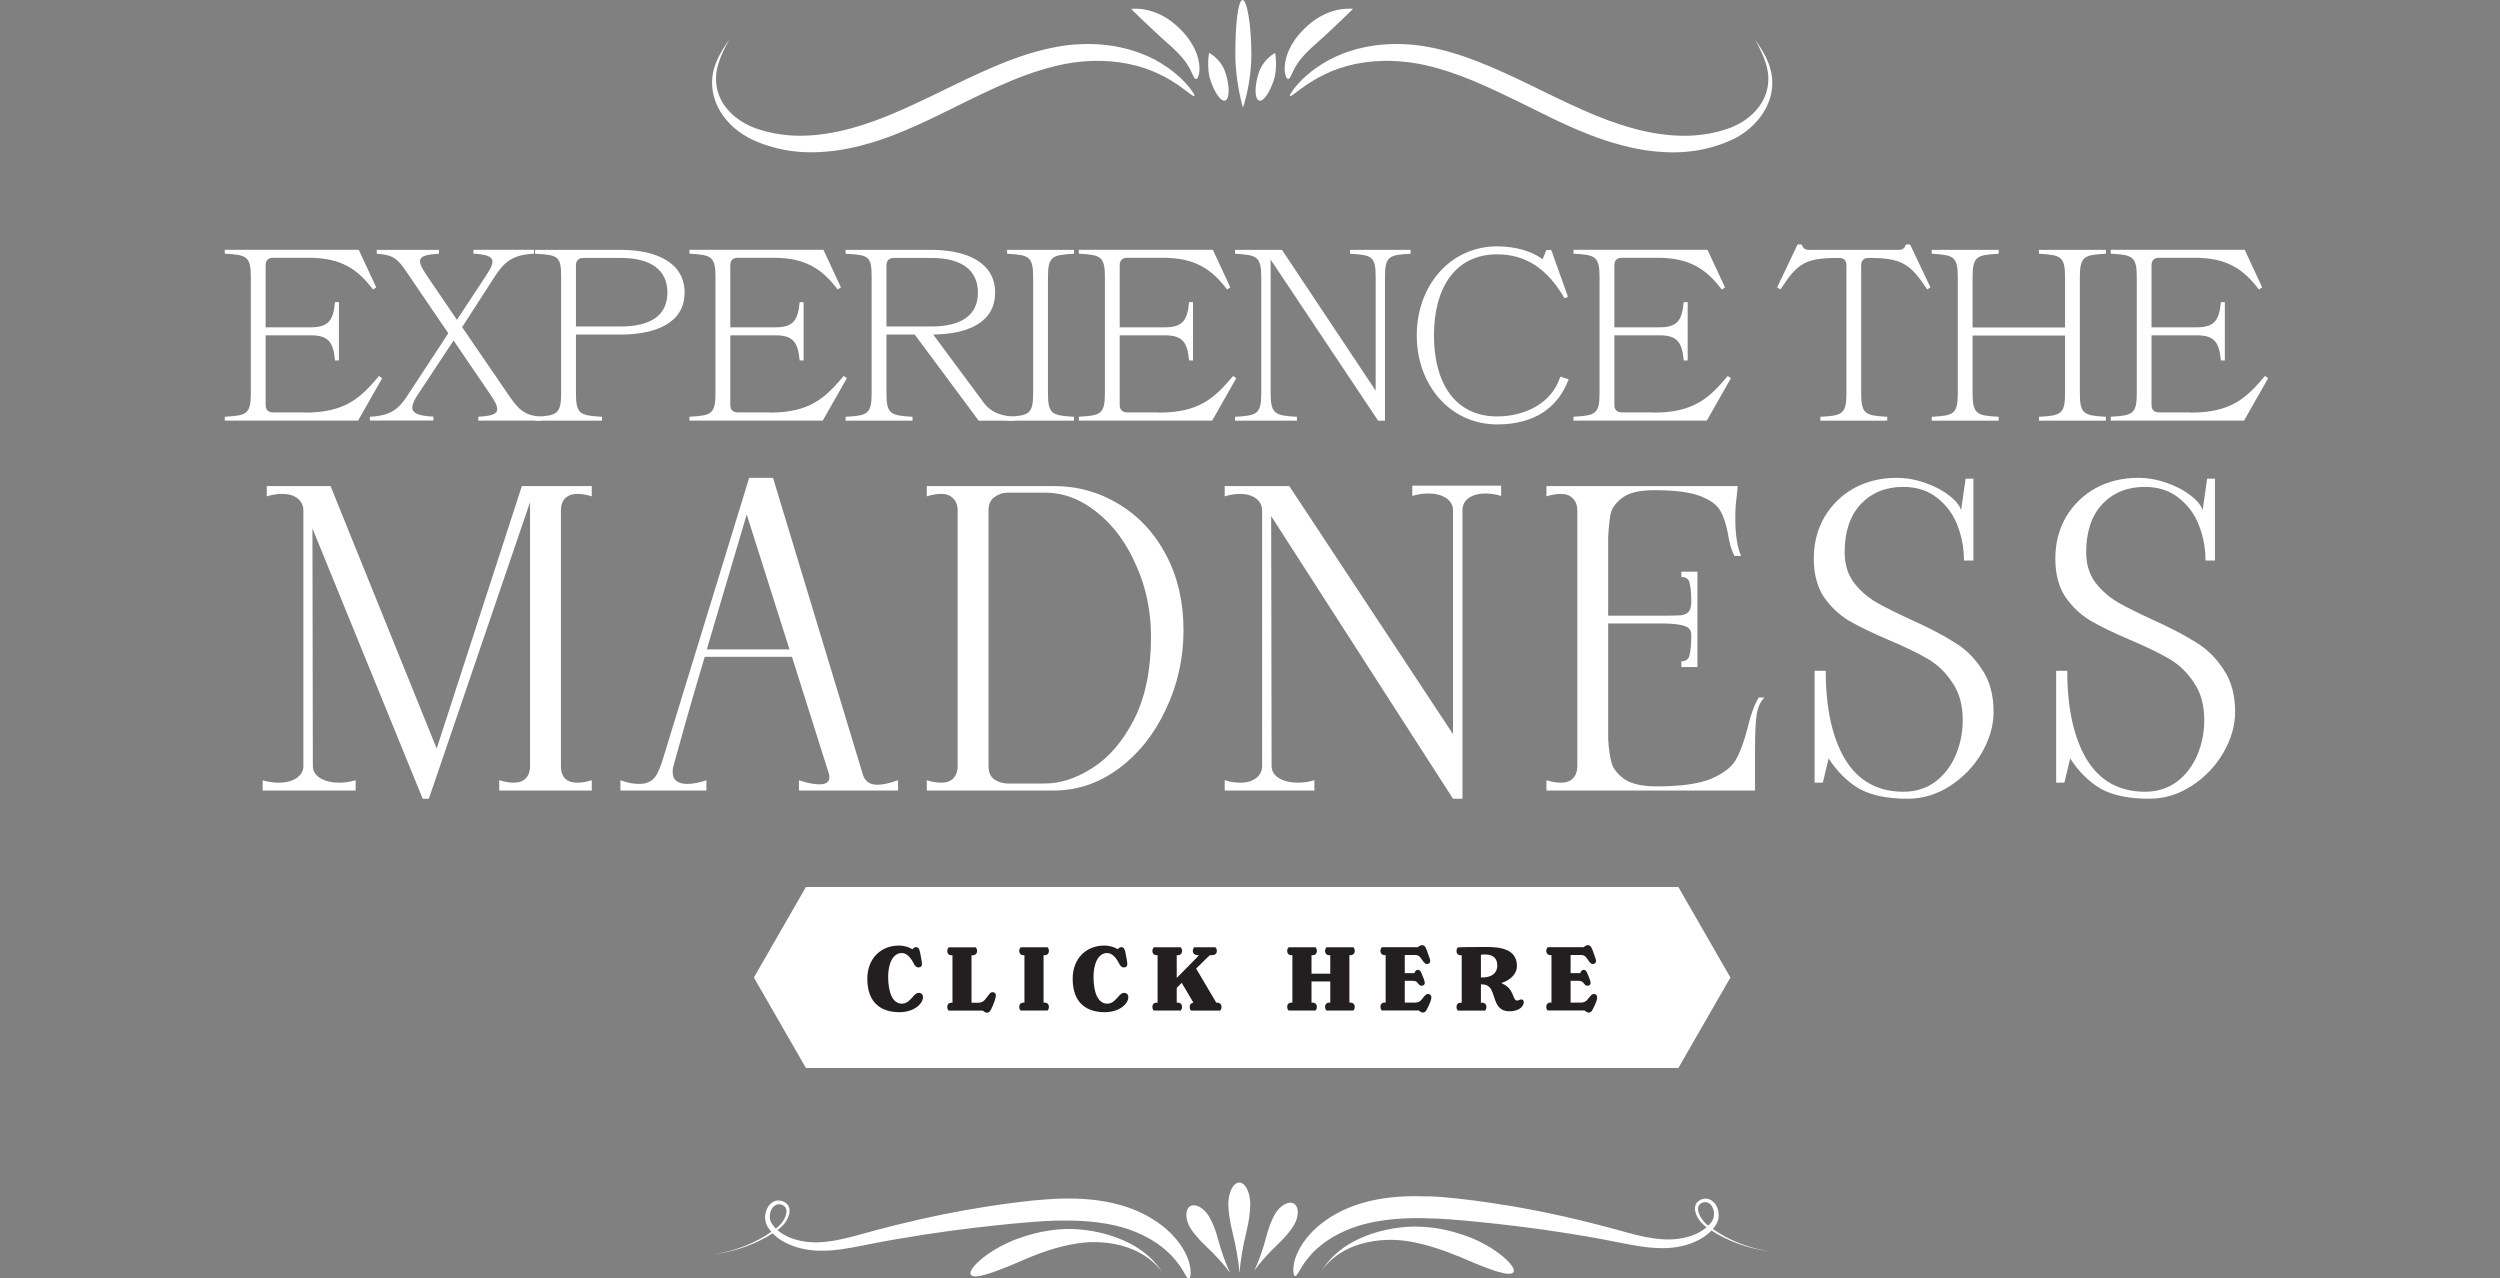 <svg xmlns="http://www.w3.org/2000/svg" width="790" height="404" viewBox="0 0 790 404" fill="none"><rect x="0" y="0" width="790" height="404" fill="#808080" stroke="none"/><g clip-path="url(#clip0_495_126)"><path d="M96.289 130.386C109.037 130.386 113.858 125.831 119.762 118.821L120.773 119.505L113.153 132.912H71.029V131.685C77.874 131.307 79.261 130.906 79.261 124.273V87.57C79.261 80.937 77.874 80.559 71.029 80.158V78.93H113.365L118.892 90.803L117.88 91.488C112.988 85.02 107.696 81.456 97.606 81.456H86.27C84.788 81.456 83.942 82.306 83.942 83.769V103.431H98.242C104.074 103.431 105.321 100.953 105.862 95.477H107.108V113.911H105.862C105.321 108.435 104.074 105.957 98.242 105.957H83.942V128.003C83.942 129.466 84.788 130.316 86.27 130.316H96.289V130.386Z" fill="white"></path><path d="M116.869 132.936V131.708C123.619 131.331 126.042 129.324 129.217 124.297L141.659 105.319L128.605 86.13C125.736 81.881 124.419 80.512 119.056 80.181V78.954H138.719V80.181C131.734 80.559 131.404 81.952 134.909 87.121L144.387 101.071L153.489 87.263C156.758 82.329 156.829 80.559 149.608 80.158V78.93H168.73V80.158C162.05 80.536 159.487 82.542 156.217 87.57L146.033 103.384L160.333 124.273C163.673 129.206 165.461 131.283 171.058 131.685V132.912H151.161V131.685C158.381 131.307 158.311 129.678 154.9 124.58L143.329 107.609L132.063 124.651C128.888 129.513 129.664 131.283 136.955 131.661V132.888H116.916L116.869 132.936Z" fill="white"></path><path d="M169.082 132.936V131.708C175.926 131.331 177.314 130.929 177.314 124.297V87.593C177.314 80.96 176.467 80.583 169.082 80.182V78.954H196.13C207.395 78.954 216.333 82.967 216.333 92.456C216.333 101.944 207.395 105.721 196.13 105.721H181.994V124.297C181.994 130.929 183.382 131.307 190.226 131.708V132.936H169.082ZM184.323 81.503C182.841 81.503 181.994 82.353 181.994 83.817V103.172H196.13C205.773 103.172 210.9 99.537 210.9 92.456C210.9 85.374 205.773 81.503 196.13 81.503H184.323Z" fill="white"></path><path d="M243.122 130.386C255.87 130.386 260.692 125.831 266.595 118.821L267.606 119.505L259.986 132.912H217.862V131.685C224.707 131.307 226.094 130.906 226.094 124.273V87.57C226.094 80.937 224.707 80.559 217.862 80.158V78.93H260.198L265.725 90.803L264.713 91.488C259.821 85.02 254.529 81.456 244.439 81.456H233.103C231.621 81.456 230.775 82.306 230.775 83.769V103.431H245.074C250.907 103.431 252.154 100.953 252.695 95.477H253.941V113.911H252.695C252.154 108.435 250.907 105.957 245.074 105.957H230.775V128.003C230.775 129.466 231.621 130.316 233.103 130.316H243.122V130.386Z" fill="white"></path><path d="M310.717 127.082C312.434 129.324 314.692 131.331 320.596 131.708V132.936H309.259L289.056 105.721H280.118V124.297C280.118 130.929 281.506 131.307 288.35 131.708V132.936H267.206V131.708C274.05 131.331 275.438 130.929 275.438 124.297V87.593C275.438 80.96 274.591 80.583 267.206 80.182V78.954H294.254C305.519 78.954 314.457 82.967 314.457 92.456C314.457 101.944 305.825 105.556 294.889 105.721L310.741 127.082H310.717ZM282.447 81.503C280.965 81.503 280.118 82.353 280.118 83.817V103.172H294.254C303.897 103.172 309.024 99.537 309.024 92.456C309.024 85.374 303.897 81.503 294.254 81.503H282.447Z" fill="white"></path><path d="M318.244 132.936V131.708C325.088 131.331 326.476 130.929 326.476 124.297V87.593C326.476 80.96 325.088 80.583 318.244 80.182V78.954H339.388V80.182C332.544 80.559 331.156 80.96 331.156 87.593V124.297C331.156 130.929 332.544 131.307 339.388 131.708V132.936H318.244Z" fill="white"></path><path d="M366.177 130.386C378.925 130.386 383.746 125.831 389.65 118.821L390.661 119.505L383.041 132.912H340.917V131.685C347.761 131.307 349.149 130.906 349.149 124.273V87.57C349.149 80.937 347.761 80.559 340.917 80.158V78.93H383.252L388.779 90.803L387.768 91.488C382.876 85.02 377.584 81.456 367.494 81.456H356.158C354.676 81.456 353.829 82.306 353.829 83.769V103.431H368.129C373.962 103.431 375.209 100.953 375.75 95.477H376.996V113.911H375.75C375.209 108.435 373.962 105.957 368.129 105.957H353.829V128.003C353.829 129.466 354.676 130.316 356.158 130.316H366.177V130.386Z" fill="white"></path><path d="M390.261 132.936V131.708C397.105 131.331 398.563 130.929 398.563 124.297V87.593C398.563 80.96 397.081 80.583 390.261 80.182V78.954H405.102L434.713 123.447V87.593C434.713 80.96 433.537 80.583 426.622 80.182V78.954H445.744V80.182C438.899 80.559 437.653 80.96 437.653 87.593V132.936H435.489L401.527 82.046V124.297C401.527 130.929 403.008 131.307 409.829 131.708V132.936H390.261Z" fill="white"></path><path d="M495.464 93.777L494.382 94.249C489.09 85.068 482.269 80.37 473.096 80.37C459.808 80.37 453.128 91.016 453.128 105.98C453.128 120.945 459.737 131.59 473.096 131.59C481.493 131.59 490.266 127.743 493.065 119.01L495.699 119.859C492.288 128.947 484.739 134.116 473.096 134.116C458.42 134.116 447.695 121.866 447.695 105.98C447.695 90.095 458.42 77.845 473.096 77.845C479.165 77.845 484.362 79.544 487.467 81.928L488.643 79.001H490.195L495.487 93.801L495.464 93.777Z" fill="white"></path><path d="M522.488 130.386C535.235 130.386 540.057 125.831 545.96 118.821L546.971 119.505L539.351 132.912H497.228V131.685C504.072 131.307 505.459 130.906 505.459 124.273V87.57C505.459 80.937 504.072 80.559 497.228 80.158V78.93H539.563L545.09 90.803L544.079 91.488C539.187 85.02 533.895 81.456 523.805 81.456H512.468C510.986 81.456 510.14 82.306 510.14 83.769V103.431H524.44C530.273 103.431 531.519 100.953 532.06 95.477H533.307V113.911H532.06C531.519 108.435 530.273 105.957 524.44 105.957H510.14V128.003C510.14 129.466 510.986 130.316 512.468 130.316H522.488V130.386Z" fill="white"></path><path d="M596.386 132.936H575.242V131.708C582.086 131.331 583.474 130.929 583.474 124.297V83.817C583.474 82.353 582.698 81.503 581.145 81.503C570.279 81.503 568.021 83.203 562.659 91.441L561.577 90.827L568.021 77.255H569.339C569.738 78.411 570.421 78.954 571.502 78.954H600.102C601.184 78.954 601.89 78.482 602.266 77.255H603.583L610.028 90.827L608.946 91.441C603.654 83.179 600.643 81.503 590.459 81.503C588.977 81.503 588.131 82.353 588.131 83.817V124.297C588.131 130.929 589.518 131.307 596.363 131.708V132.936H596.386Z" fill="white"></path><path d="M644.319 132.936V131.708C651.164 131.331 652.551 130.929 652.551 124.297V106.028H623.34V124.297C623.34 130.929 624.728 131.307 631.572 131.708V132.936H610.428V131.708C617.272 131.331 618.66 130.929 618.66 124.297V87.593C618.66 80.96 617.272 80.583 610.428 80.182V78.954H631.572V80.182C624.728 80.559 623.34 80.96 623.34 87.593V103.478H652.551V87.593C652.551 80.96 651.164 80.583 644.319 80.182V78.954H665.464V80.182C658.619 80.559 657.232 80.96 657.232 87.593V124.297C657.232 130.929 658.619 131.307 665.464 131.708V132.936H644.319Z" fill="white"></path><path d="M692.252 130.386C705 130.386 709.821 125.831 715.725 118.821L716.736 119.505L709.116 132.912H666.992V131.685C673.836 131.307 675.224 130.906 675.224 124.273V87.57C675.224 80.937 673.836 80.559 666.992 80.158V78.93H709.327L714.831 90.803L713.82 91.488C708.928 85.02 703.636 81.456 693.546 81.456H682.209C680.728 81.456 679.881 82.306 679.881 83.769V103.431H694.181C700.014 103.431 701.26 100.953 701.801 95.477H703.048V113.911H701.801C701.26 108.435 700.014 105.957 694.181 105.957H679.881V128.003C679.881 129.466 680.728 130.316 682.209 130.316H692.229L692.252 130.386Z" fill="white"></path><path d="M530.367 280.293H254.671L238.23 308.901L254.671 337.485H530.367L546.808 308.901L530.367 280.293Z" fill="white"></path><path d="M288.351 299.955C288.68 299.507 289.009 299.294 289.433 299.294C290.162 299.294 290.491 299.79 290.726 300.899C290.938 302.056 291.338 303.873 291.338 304.629C291.338 305.384 290.891 305.714 290.209 305.714C289.527 305.714 289.127 305.195 288.727 304.44C287.763 302.552 286.516 301.159 284.94 301.159C282.071 301.159 280.66 304.676 280.66 308.641C280.66 313.386 281.953 317.162 284.987 317.162C286.681 317.162 287.645 315.864 288.562 314.873C289.103 314.235 289.621 313.74 290.326 313.74C291.196 313.74 291.667 314.33 291.667 315.109C291.667 317.091 288.962 319.853 284.211 319.853C278.778 319.853 274.074 317.233 274.074 309.279C274.074 302.622 278.637 298.799 283.976 298.799C285.881 298.799 287.269 299.318 288.327 299.955H288.351Z" fill="#231F20"></path><path d="M312.434 314.377C312.834 313.81 313.14 313.527 313.657 313.527C314.222 313.527 314.692 313.834 314.692 314.566C314.692 315.486 313.963 317.327 313.234 318.862C312.834 319.617 312.528 320.018 311.893 320.018C311.329 320.018 310.929 319.617 310.553 319.357H299.781C299.593 319.168 299.334 318.814 299.334 318.201C299.334 317.375 299.875 316.855 300.628 316.855H300.98V301.867H300.628C299.875 301.867 299.334 301.348 299.334 300.498C299.334 299.931 299.616 299.554 299.781 299.365H308.342C308.483 299.554 308.765 299.908 308.765 300.498C308.765 301.348 308.154 301.867 307.401 301.867H307.001V316.855H309.236C310.812 316.855 311.47 315.628 312.411 314.401L312.434 314.377Z" fill="#231F20"></path><path d="M331.461 318.177C331.461 318.791 331.179 319.145 331.038 319.334H322.524C322.336 319.145 322.077 318.791 322.077 318.177C322.077 317.351 322.618 316.832 323.371 316.832H323.724V301.843H323.371C322.618 301.843 322.077 301.324 322.077 300.474C322.077 299.908 322.359 299.53 322.524 299.341H331.038C331.179 299.53 331.461 299.884 331.461 300.474C331.461 301.324 330.897 301.843 330.168 301.843H329.768V316.832H330.168C330.897 316.832 331.461 317.351 331.461 318.177Z" fill="#231F20"></path><path d="M353.241 299.955C353.571 299.507 353.9 299.294 354.323 299.294C355.052 299.294 355.382 299.79 355.617 300.899C355.828 302.056 356.228 303.873 356.228 304.629C356.228 305.384 355.781 305.714 355.099 305.714C354.417 305.714 354.017 305.195 353.618 304.44C352.653 302.552 351.407 301.159 349.831 301.159C346.962 301.159 345.55 304.676 345.55 308.641C345.55 313.386 346.844 317.162 349.878 317.162C351.571 317.162 352.536 315.864 353.453 314.873C353.994 314.235 354.511 313.74 355.217 313.74C356.087 313.74 356.558 314.33 356.558 315.109C356.558 317.091 353.853 319.853 349.102 319.853C343.669 319.853 338.965 317.233 338.965 309.279C338.965 302.622 343.528 298.799 348.867 298.799C350.772 298.799 352.159 299.318 353.218 299.955H353.241Z" fill="#231F20"></path><path d="M384.71 316.855C385.463 316.855 386.004 317.375 386.004 318.201C386.004 318.814 385.722 319.169 385.581 319.357H376.361C376.22 319.169 375.938 318.814 375.938 318.201C375.938 317.422 376.432 316.903 377.114 316.832L373.421 310.577L371.845 312.158V316.832H372.245C372.974 316.832 373.539 317.351 373.539 318.177C373.539 318.791 373.256 319.145 373.115 319.334H364.601C364.413 319.145 364.154 318.791 364.154 318.177C364.154 317.351 364.695 316.832 365.448 316.832H365.801V301.843H365.448C364.695 301.843 364.154 301.324 364.154 300.474C364.154 299.908 364.437 299.53 364.601 299.341H373.115C373.256 299.53 373.539 299.884 373.539 300.474C373.539 301.324 372.951 301.843 372.245 301.843H371.845V309.019L377.278 303.519C377.819 302.976 378.454 302.339 378.854 301.843H378.501C377.772 301.843 376.925 301.489 376.925 300.474C376.925 299.908 377.208 299.53 377.349 299.341H384.099C384.217 299.53 384.522 299.884 384.522 300.474C384.522 301.348 384.075 301.843 382.641 301.843H382.311C381.606 302.481 380.547 303.519 379.371 304.699L377.984 306.068L384.334 316.832H384.734H384.71V316.855Z" fill="#231F20"></path><path d="M428.104 318.177C428.104 318.791 427.822 319.145 427.68 319.334H419.143C419.025 319.145 418.72 318.791 418.72 318.177C418.72 317.351 419.26 316.832 420.013 316.832H420.366V310.152H414.439V316.832H414.839C415.568 316.832 416.132 317.351 416.132 318.177C416.132 318.791 415.85 319.145 415.709 319.334H407.195C407.007 319.145 406.748 318.791 406.748 318.177C406.748 317.351 407.289 316.832 408.042 316.832H408.394V301.843H408.042C407.289 301.843 406.748 301.324 406.748 300.474C406.748 299.908 407.03 299.53 407.195 299.341H415.709C415.85 299.53 416.132 299.884 416.132 300.474C416.132 301.324 415.568 301.843 414.839 301.843H414.439V307.674H420.366V301.843H420.013C419.26 301.843 418.72 301.324 418.72 300.474C418.72 299.908 419.025 299.53 419.143 299.341H427.68C427.822 299.53 428.104 299.884 428.104 300.474C428.104 301.324 427.539 301.843 426.763 301.843H426.41V316.832H426.763C427.516 316.832 428.104 317.351 428.104 318.177Z" fill="#231F20"></path><path d="M449.647 315.345C450.353 314.424 450.729 314.094 451.294 314.094C451.811 314.094 452.305 314.448 452.305 315.18C452.305 316.1 451.67 317.422 450.918 318.909C450.565 319.641 450.212 319.971 449.647 319.971C449.106 319.971 448.707 319.617 448.307 319.31H436.665C436.476 319.121 436.218 318.767 436.218 318.154C436.218 317.327 436.759 316.808 437.511 316.808H437.864V301.82H437.511C436.759 301.82 436.218 301.301 436.218 300.451C436.218 299.884 436.5 299.507 436.665 299.318H448.001C448.401 299.082 448.754 298.657 449.365 298.657C450.377 298.657 450.659 299.79 451.012 300.687L451.529 302.15C451.764 302.788 451.952 303.236 451.952 303.708C451.952 304.227 451.553 304.629 450.918 304.629C450.282 304.629 449.977 304.133 449.365 303.283C448.824 302.457 448.33 301.773 447.178 301.773H443.909V307.508H446.943C447.154 307.178 447.272 306.47 448.095 306.47C448.495 306.47 448.824 306.706 449.177 307.508C449.577 308.476 450.235 309.94 450.235 310.577C450.235 311.12 449.836 311.497 449.295 311.497C448.848 311.497 448.566 311.356 448.166 310.86C447.742 310.317 447.507 309.94 446.449 309.94H443.909V316.832H446.99C448.542 316.832 449.106 316.1 449.647 315.321V315.345Z" fill="#231F20"></path><path d="M479.423 316.171C479.964 316.171 480.176 315.817 480.764 315.817C481.211 315.817 481.517 316.171 481.517 316.69C481.517 317.941 480.082 319.57 477.001 319.57C471.544 319.57 472.814 313.338 470.274 311.615C469.733 311.214 469.004 311.049 467.969 311.049V316.855H468.416C469.145 316.855 469.71 317.375 469.71 318.201C469.71 318.814 469.428 319.169 469.286 319.357H460.678C460.537 319.169 460.255 318.814 460.255 318.201C460.255 317.375 460.796 316.855 461.548 316.855H461.901V301.867H461.548C460.796 301.867 460.255 301.348 460.255 300.498C460.255 299.884 460.537 299.554 460.678 299.365C461.595 299.294 464.771 299.247 469.639 299.247C473.496 299.247 479.353 299.601 479.353 305.266C479.353 307.886 477.024 309.822 474.578 310.577V310.766C478.6 312.347 477.871 316.171 479.4 316.171H479.423ZM473.144 305.054C473.144 302.906 471.874 301.23 467.969 301.678V308.854C471.097 309.043 473.144 307.674 473.144 305.054Z" fill="#231F20"></path><path d="M502.073 315.345C502.779 314.424 503.155 314.094 503.72 314.094C504.237 314.094 504.708 314.448 504.708 315.18C504.708 316.1 504.072 317.422 503.32 318.909C502.967 319.641 502.614 319.971 502.05 319.971C501.509 319.971 501.109 319.617 500.709 319.31H489.067C488.879 319.121 488.62 318.767 488.62 318.154C488.62 317.327 489.161 316.808 489.914 316.808H490.266V301.82H489.914C489.161 301.82 488.62 301.301 488.62 300.451C488.62 299.884 488.902 299.507 489.067 299.318H500.403C500.803 299.082 501.156 298.657 501.768 298.657C502.755 298.657 503.061 299.79 503.414 300.687L503.931 302.15C504.167 302.788 504.355 303.236 504.355 303.708C504.355 304.227 503.955 304.629 503.32 304.629C502.685 304.629 502.379 304.133 501.768 303.283C501.227 302.457 500.733 301.773 499.58 301.773H496.311V307.508H499.345C499.557 307.178 499.674 306.47 500.498 306.47C500.897 306.47 501.227 306.706 501.579 307.508C501.979 308.476 502.638 309.94 502.638 310.577C502.638 311.12 502.238 311.497 501.697 311.497C501.25 311.497 500.968 311.356 500.568 310.86C500.145 310.317 499.91 309.94 498.851 309.94H496.311V316.832H499.392C500.944 316.832 501.509 316.1 502.05 315.321L502.073 315.345Z" fill="#231F20"></path><path d="M490.054 37.152C478.647 31.605 468.016 26.011 458.044 22.73C453.058 21.078 448.283 19.945 443.767 19.52C439.252 19.072 435.018 19.166 431.184 19.709C427.351 20.252 423.94 21.243 421.024 22.4C418.131 23.651 415.662 24.949 413.733 26.247C412.745 26.814 411.922 27.522 411.169 28.017C410.417 28.513 409.805 29.032 409.311 29.41C408.3 30.166 407.712 30.496 407.594 30.331C407.477 30.166 407.853 29.481 408.676 28.348C409.1 27.782 409.617 27.073 410.299 26.389C410.981 25.681 411.757 24.784 412.722 24.005C414.603 22.282 417.073 20.535 420.06 18.883C423.07 17.302 426.645 15.909 430.691 15.036C434.712 14.139 439.205 13.737 444.003 13.973C448.801 14.186 453.904 15.177 459.126 16.735C469.592 19.803 480.505 25.398 491.795 30.874C497.463 33.588 502.966 36.114 508.352 38.096C513.738 40.032 519.03 41.542 524.087 42.274C529.144 43.029 534.012 43.124 538.504 42.463C539.633 42.298 540.739 42.133 541.797 41.849C542.338 41.731 542.856 41.59 543.396 41.472C543.914 41.306 544.431 41.141 544.949 40.999C547.019 40.409 548.83 39.56 550.57 38.498C553.98 36.397 556.662 33.352 557.932 29.906C558.567 28.183 558.802 26.389 558.802 24.737C558.778 23.061 558.449 21.55 558.073 20.228C557.273 17.585 556.262 15.696 555.627 14.422C554.968 13.147 554.615 12.486 554.615 12.486C554.615 12.486 555.015 13.1 555.791 14.257C556.544 15.437 557.72 17.16 558.778 19.803C559.296 21.125 559.79 22.73 559.978 24.619C560.142 26.483 560.025 28.631 559.413 30.732C558.214 34.981 555.344 38.757 551.77 41.472C549.982 42.841 547.912 44.021 545.772 44.823C545.231 45.036 544.69 45.272 544.149 45.484C543.608 45.673 543.044 45.838 542.479 46.027C541.35 46.428 540.198 46.712 538.998 46.995C534.247 48.128 529.073 48.388 523.711 47.915C518.325 47.467 512.75 46.145 507.106 44.304C501.461 42.439 495.769 39.937 490.054 37.176V37.152Z" fill="white"></path><path d="M390.378 17.018C390.331 7.695 391.248 0.071 392.636 2.52295e-06C394.024 -0.071 395.388 7.53 395.435 16.971C395.435 21.692 394.8 25.964 394.118 29.032C393.459 32.101 392.777 33.989 392.777 33.989C392.777 33.989 390.402 26.318 390.354 17.018H390.378Z" fill="white"></path><path d="M402.467 25.515C401.08 29.528 399.08 32.361 397.763 31.747C396.446 31.133 396.376 27.026 397.857 22.754C398.61 20.63 399.88 19.095 400.985 18.128C402.067 17.16 402.961 16.759 402.961 16.759C402.961 16.759 403.173 17.962 403.22 19.662C403.267 21.361 403.149 23.509 402.467 25.515Z" fill="white"></path><path d="M416.32 13.407C413.192 16.074 410.864 18.576 409.547 20.795C408.206 22.919 407.83 24.878 407.077 24.973C406.748 24.996 406.348 24.501 406.113 23.415C405.878 22.329 405.854 20.606 406.324 18.694C406.771 16.782 407.712 14.729 408.959 12.888C410.205 10.999 411.805 9.347 413.474 7.86C416.885 4.862 420.554 3.493 423.188 3.021C424.529 2.785 425.611 2.738 426.363 2.738C427.116 2.738 427.539 2.809 427.539 2.809C427.539 2.809 426.175 4.154 424.129 6.137C422.059 8.12 419.331 10.74 416.297 13.407H416.32Z" fill="white"></path><path d="M293.265 30.874C304.555 25.398 315.468 19.827 325.934 16.735C331.156 15.201 336.259 14.186 341.057 13.973C345.855 13.737 350.348 14.139 354.369 15.036C358.415 15.932 361.966 17.302 365 18.883C367.987 20.559 370.48 22.282 372.338 24.005C373.303 24.784 374.055 25.681 374.761 26.389C375.443 27.097 375.984 27.782 376.384 28.348C377.207 29.481 377.583 30.166 377.466 30.331C377.348 30.496 376.76 30.189 375.749 29.41C375.255 29.032 374.643 28.513 373.891 28.018C373.138 27.522 372.338 26.814 371.327 26.247C369.398 24.949 366.929 23.627 364.036 22.4C361.096 21.22 357.686 20.252 353.876 19.709C350.042 19.166 345.808 19.048 341.293 19.52C336.777 19.945 332.002 21.102 327.016 22.73C317.044 25.988 306.413 31.605 295.006 37.152C289.291 39.89 283.599 42.392 277.954 44.281C272.31 46.122 266.735 47.443 261.349 47.892C255.963 48.388 250.789 48.104 246.062 46.971C244.886 46.688 243.71 46.405 242.581 46.004C242.016 45.815 241.452 45.626 240.911 45.461C240.37 45.248 239.829 45.012 239.288 44.8C237.148 43.974 235.101 42.793 233.29 41.448C229.692 38.734 226.823 34.981 225.647 30.708C225.035 28.608 224.917 26.46 225.082 24.595C225.27 22.707 225.741 21.102 226.282 19.78C227.364 17.113 228.516 15.413 229.269 14.233C230.045 13.076 230.445 12.463 230.445 12.463C230.445 12.463 230.092 13.124 229.433 14.398C228.798 15.673 227.787 17.561 226.987 20.205C226.587 21.527 226.282 23.061 226.258 24.713C226.258 26.389 226.493 28.183 227.128 29.882C228.375 33.352 231.08 36.373 234.49 38.474C236.207 39.536 238.041 40.386 240.111 40.976C240.629 41.141 241.146 41.283 241.663 41.448C242.181 41.566 242.722 41.684 243.263 41.826C244.321 42.109 245.427 42.274 246.556 42.439C251.048 43.124 255.916 43.029 260.973 42.251C266.053 41.519 271.322 40.008 276.708 38.073C282.094 36.09 287.597 33.588 293.265 30.85V30.874Z" fill="white"></path><path d="M387.156 22.73C388.638 27.003 388.567 31.11 387.25 31.723C385.933 32.361 383.934 29.505 382.546 25.492C381.84 23.486 381.746 21.314 381.793 19.638C381.84 17.939 382.052 16.735 382.052 16.735C382.052 16.735 382.946 17.136 384.028 18.104C385.11 19.048 386.403 20.582 387.156 22.73Z" fill="white"></path><path d="M371.516 7.86C373.186 9.347 374.785 10.999 376.032 12.888C377.278 14.729 378.219 16.782 378.666 18.694C379.136 20.606 379.113 22.329 378.878 23.415C378.642 24.524 378.243 25.02 377.913 24.973C377.184 24.878 376.784 22.919 375.444 20.795C374.127 18.576 371.798 16.074 368.67 13.407C365.636 10.74 362.908 8.096 360.838 6.137C358.768 4.178 357.428 2.809 357.428 2.809C357.428 2.809 357.851 2.762 358.604 2.738C359.356 2.738 360.438 2.785 361.779 3.021C364.437 3.493 368.082 4.839 371.492 7.86H371.516Z" fill="white"></path><path d="M333.767 385.707C329.298 385.825 322.619 386.368 314.011 387.289C305.403 388.209 294.913 389.555 282.824 391.655C279.155 392.293 275.486 393.001 271.722 393.756C267.959 394.488 264.079 395.196 260.104 395.219C256.152 395.29 252.084 394.606 248.509 392.835C246.721 391.962 245.051 390.782 243.734 389.271C243.099 388.469 242.488 387.737 242.088 386.651C241.735 385.613 241.688 384.527 241.876 383.512C242.064 382.497 242.488 381.529 243.193 380.703C243.875 379.901 244.957 379.311 246.063 379.358C247.144 379.405 248.156 379.806 248.885 380.68C249.614 381.577 249.591 382.757 249.379 383.677C248.885 385.542 247.756 387.005 246.392 388.162C245.004 389.224 243.617 390.097 242.182 390.924C236.467 394.157 230.54 395.739 225.342 396.352C230.493 395.644 236.372 393.898 241.97 390.428C243.358 389.555 244.745 388.587 246.016 387.525C247.215 386.415 248.203 384.905 248.485 383.3C248.626 382.497 248.438 381.718 247.921 381.223C247.427 380.727 246.533 380.467 245.827 380.562C244.346 380.75 243.358 382.474 243.264 384.102C243.217 384.928 243.358 385.754 243.734 386.415C244.134 387.1 244.722 387.832 245.357 388.422C246.627 389.625 248.226 390.546 249.92 391.207C253.354 392.529 257.117 392.812 260.856 392.411C264.596 392.033 268.336 391.065 272.075 390.027C275.838 388.988 279.625 387.973 283.365 387.053C293.76 384.456 303.051 382.662 311 381.411C318.95 380.16 325.512 379.358 330.639 379.004C333.65 378.768 336.801 378.673 340.07 378.768C346.538 378.957 352.771 380.042 358.204 382.19C363.614 384.362 368.012 387.454 370.975 390.782C374.009 394.087 375.538 397.556 376.032 400.011C376.502 402.513 376.126 403.906 375.703 404C375.185 404.118 374.644 402.961 373.562 401.144C372.48 399.327 370.646 396.919 367.8 394.559C364.954 392.198 361.05 389.956 356.37 388.374C351.713 386.817 346.162 385.967 340.259 385.754C338.048 385.684 335.86 385.684 333.72 385.731L333.767 385.707Z" fill="white"></path><path d="M395.035 381.553C394.988 382.969 394.753 385.707 393.812 389.484C392.683 394.063 391.907 399.09 391.671 402.3C391.483 399.114 390.613 393.945 389.437 389.248C388.614 385.99 388.332 383.488 388.214 381.978C388.167 381.529 388.144 381.057 388.144 380.585C388.144 376.785 389.696 373.693 391.601 373.693C393.506 373.693 395.082 376.738 395.082 380.538C395.082 380.892 395.082 381.246 395.035 381.576V381.553Z" fill="white"></path><path d="M382.523 385.235C383.088 386.297 384.099 388.469 384.946 391.726C385.98 395.692 387.533 399.822 388.756 402.301C387.18 400.058 384.169 396.659 381.088 393.803C378.948 391.82 377.607 390.121 376.831 389.059C376.596 388.752 376.361 388.422 376.149 388.068C374.479 385.259 374.456 382.19 376.079 381.175C377.725 380.184 380.406 381.624 382.076 384.433C382.241 384.692 382.358 384.952 382.5 385.235H382.523Z" fill="white"></path><path d="M321.865 391.348C323.488 390.758 325.911 389.932 329.133 389.271C332.355 388.658 336.354 388.091 341.034 388.492C346.655 388.964 352.347 390.475 357.098 392.954C361.872 395.385 365.447 398.949 367.329 402.183C365.283 399.067 361.331 395.904 356.369 394.228C351.453 392.505 345.738 392.104 340.587 392.883C333.461 394.016 328.333 396.14 325.205 397.367C324.264 397.769 323.324 398.17 322.359 398.595C314.621 401.923 307.824 404.496 306.766 402.82C305.754 401.262 310.999 395.951 319.513 392.245C320.29 391.891 321.089 391.608 321.865 391.325V391.348Z" fill="white"></path><path d="M451.505 378.012C456.28 378.201 463.148 378.909 471.826 380.208C480.529 381.506 491.089 383.488 503.107 386.533C506.753 387.454 510.446 388.445 514.091 389.46C517.737 390.451 521.359 391.325 525.004 391.584C528.65 391.868 532.295 391.466 535.588 390.074C537.211 389.389 538.716 388.422 539.916 387.218C540.48 386.604 541.092 385.896 541.327 385.259C541.609 384.574 541.68 383.772 541.585 382.969C541.397 381.435 540.362 379.853 538.928 379.877C538.246 379.877 537.446 380.16 537.023 380.656C536.576 381.128 536.505 381.931 536.646 382.686C536.976 384.22 537.963 385.684 539.139 386.746C540.386 387.784 541.774 388.752 543.138 389.602C548.641 393.001 554.498 394.771 559.649 395.479C554.498 394.865 548.571 393.308 542.808 390.05C541.374 389.224 539.963 388.327 538.575 387.265C537.234 386.108 536.105 384.621 535.682 382.733C535.47 381.813 535.611 380.632 536.388 379.83C537.164 379.051 538.175 378.697 539.257 378.768C540.362 378.862 541.327 379.547 541.962 380.373C542.597 381.222 542.95 382.214 543.067 383.252C543.185 384.291 543.067 385.4 542.597 386.392C542.103 387.359 541.515 388.138 540.786 388.894C539.375 390.381 537.634 391.49 535.8 392.316C532.107 394.016 527.944 394.559 523.899 394.393C519.853 394.252 515.902 393.473 512.068 392.717C508.235 391.939 504.448 391.23 500.685 390.593C490.242 388.823 480.999 387.619 473.12 386.746C465.241 385.896 458.749 385.282 453.904 385.07C451.035 384.952 448.072 384.881 445.085 384.975C439.181 385.164 433.607 385.967 428.903 387.477C424.199 389.012 420.201 391.23 417.331 393.591C414.415 395.928 412.58 398.382 411.428 400.223C410.323 402.064 409.758 403.292 409.241 403.221C409.005 403.221 408.841 402.867 408.747 402.23C408.629 401.569 408.676 400.648 408.864 399.421C409.288 397.013 410.793 393.591 413.709 390.263C416.626 386.935 420.953 383.795 426.316 381.6C431.725 379.381 437.935 378.272 444.402 378.036C446.825 377.942 449.153 377.989 451.458 378.083L451.505 378.012Z" fill="white"></path><path d="M408.371 387.926C407.713 388.941 406.278 390.853 403.832 393.142C400.845 395.928 397.952 399.256 396.353 401.522C397.576 399.067 399.128 394.795 400.163 390.735C400.892 387.902 401.739 385.92 402.327 384.739C402.491 384.385 402.679 384.031 402.867 383.677C404.537 380.868 407.219 379.381 408.865 380.349C410.511 381.317 410.511 384.385 408.865 387.194C408.7 387.454 408.536 387.714 408.371 387.95V387.926Z" fill="white"></path><path d="M460.678 396.942C459.22 396.352 457.103 395.479 454.304 394.559C451.529 393.662 448.025 392.623 443.909 392.08C438.899 391.419 433.348 391.868 428.55 393.567C423.729 395.219 419.848 398.311 417.778 401.427C419.636 398.241 423.211 394.629 428.08 392.151C432.901 389.625 438.781 388.091 444.544 387.69C452.611 387.194 458.655 389.012 462.16 390.168C463.218 390.499 464.277 390.9 465.358 391.348C469.616 393.142 473.073 395.455 475.354 397.438C477.636 399.444 478.741 401.12 478.271 401.97C477.283 403.693 470.533 401.144 462.818 397.816C462.089 397.509 461.384 397.202 460.702 396.895L460.678 396.942Z" fill="white"></path><path d="M187 156.85C185.353 156.33 183.837 156.07 182.45 156.07C180.803 156.07 179.503 156.547 178.55 157.5C177.683 158.367 177.25 159.667 177.25 161.4V242C177.25 243.733 177.683 245.077 178.55 246.03C179.503 246.897 180.803 247.33 182.45 247.33C183.837 247.33 185.353 247.07 187 246.55V249.8H157.75V246.55C159.483 247.07 161 247.33 162.3 247.33C163.947 247.33 165.203 246.897 166.07 246.03C167.023 245.077 167.5 243.733 167.5 242V158.67L135.52 252.4H133.57L98.73 166.99L98.86 242C98.86 243.647 99.64 244.947 101.2 245.9C102.847 246.853 104.84 247.33 107.18 247.33C108.913 247.33 110.647 247.07 112.38 246.55V249.8H83V246.55C84.647 247.07 86.337 247.33 88.07 247.33C90.323 247.33 92.187 246.853 93.66 245.9C95.133 244.947 95.87 243.647 95.87 242V161.4C95.87 159.753 95.263 158.453 94.05 157.5C92.837 156.547 91.19 156.07 89.11 156.07C87.637 156.07 86.033 156.33 84.3 156.85V153.6H104.45L137.99 236.54L164.9 153.6H187V156.85Z" fill="white"></path><path d="M272.619 244.6C273.226 246.853 274.786 247.98 277.299 247.98C278.946 247.98 281.113 247.503 283.799 246.55V249.8H252.469V246.55C254.983 247.417 257.149 247.85 258.969 247.85C261.049 247.85 262.089 247.113 262.089 245.64C262.089 245.207 262.046 244.86 261.959 244.6L250.259 207.55H222.699C219.579 217.95 216.589 228.35 213.729 238.75L212.819 242C212.646 242.52 212.559 243.17 212.559 243.95C212.559 246.463 214.119 247.72 217.239 247.72C218.973 247.72 220.966 247.33 223.219 246.55V249.8H196.049V246.55C198.129 247.33 200.123 247.72 202.029 247.72C204.629 247.72 206.493 246.68 207.619 244.6C208.226 243.387 208.746 242.13 209.179 240.83L236.739 151H244.279L272.619 244.6ZM223.349 205.21H249.479L235.959 162.57L223.349 205.21Z" fill="white"></path><path d="M292.869 246.55C294.515 247.07 296.032 247.33 297.419 247.33C299.065 247.33 300.322 246.897 301.189 246.03C302.142 245.077 302.619 243.733 302.619 242V161.4C302.619 159.667 302.142 158.367 301.189 157.5C300.322 156.547 299.065 156.07 297.419 156.07C296.032 156.07 294.515 156.33 292.869 156.85V153.6H333.039C340.492 153.6 347.339 155.507 353.579 159.32C359.905 163.133 364.889 168.507 368.529 175.44C372.169 182.373 373.989 190.26 373.989 199.1C373.989 208.027 372.125 216.39 368.399 224.19C364.759 231.99 359.775 238.23 353.449 242.91C347.209 247.503 340.405 249.8 333.039 249.8H292.869V246.55ZM330.179 247.59C335.119 247.59 340.145 245.943 345.259 242.65C350.459 239.357 354.835 234.243 358.389 227.31C361.942 220.29 363.719 211.58 363.719 201.18C363.719 193.12 362.159 185.623 359.039 178.69C356.005 171.67 351.889 166.08 346.689 161.92C341.575 157.76 336.072 155.68 330.179 155.68H318.479C316.919 155.68 315.489 156.157 314.189 157.11C312.975 157.977 312.369 159.407 312.369 161.4V242C312.369 243.993 312.975 245.423 314.189 246.29C315.489 247.157 316.919 247.59 318.479 247.59H330.179Z" fill="white"></path><path d="M474.362 153.47V156.72C472.629 156.2 470.982 155.94 469.422 155.94C467.255 155.94 465.479 156.417 464.092 157.37C462.792 158.323 462.142 159.623 462.142 161.27V252.4H459.152L401.692 163.09L401.822 242C401.822 243.647 402.602 244.947 404.162 245.9C405.809 246.853 407.802 247.33 410.142 247.33C411.962 247.33 413.695 247.07 415.342 246.55V249.8H387.002V246.55C388.649 247.07 390.295 247.33 391.942 247.33C394.022 247.33 395.669 246.853 396.882 245.9C398.182 244.947 398.832 243.647 398.832 242V161.4C398.832 159.753 398.182 158.453 396.882 157.5C395.582 156.547 393.892 156.07 391.812 156.07C390.339 156.07 388.735 156.33 387.002 156.85V153.6H407.412L459.152 231.99V161.27C459.152 159.623 458.415 158.323 456.942 157.37C455.469 156.417 453.605 155.94 451.352 155.94C449.619 155.94 447.929 156.2 446.282 156.72V153.47H474.362Z" fill="white"></path><path d="M557.581 220.42C556.368 221.547 555.545 223.323 555.111 225.75C554.765 228.177 554.591 231.773 554.591 236.54V249.8H488.681V246.55C490.328 247.07 491.845 247.33 493.231 247.33C494.878 247.33 496.135 246.897 497.001 246.03C497.955 245.077 498.431 243.733 498.431 242V161.4C498.431 159.667 497.955 158.367 497.001 157.5C496.135 156.547 494.878 156.07 493.231 156.07C491.845 156.07 490.328 156.33 488.681 156.85V153.6H549.131L548.741 157.37C548.481 159.017 548.351 161.14 548.351 163.74C548.351 168.853 548.958 172.84 550.171 175.7H548.091C547.138 173.88 546.445 171.497 546.011 168.55C545.405 165.43 544.581 163.003 543.541 161.27C542.501 159.45 540.378 157.933 537.171 156.72C533.965 155.507 529.155 154.9 522.741 154.9C518.148 154.9 514.811 155.68 512.731 157.24C510.651 158.8 509.395 160.49 508.961 162.31C508.615 164.043 508.355 166.557 508.181 169.85V194.55H526.121C528.635 194.55 530.368 194.507 531.321 194.42C532.361 194.247 533.141 193.857 533.661 193.25C534.181 192.643 534.441 191.603 534.441 190.13C534.441 187.53 534.268 185.58 533.921 184.28C533.661 182.98 532.795 182.33 531.321 182.33V180.64H536.391V210.8H531.321V208.98C532.795 208.98 533.661 208.287 533.921 206.9C534.268 205.427 534.441 203.347 534.441 200.66C534.441 199.273 533.835 198.363 532.621 197.93C531.495 197.41 529.328 197.107 526.121 197.02H508.181V233.55C508.355 236.497 508.701 238.967 509.221 240.96C509.741 242.867 511.085 244.6 513.251 246.16C515.505 247.72 518.928 248.5 523.521 248.5C530.975 248.5 536.651 247.72 540.551 246.16C544.451 244.513 547.095 242.52 548.481 240.18C549.868 237.753 551.081 234.503 552.121 230.43C553.161 226.01 554.375 222.673 555.761 220.42H557.581Z" fill="white"></path><path d="M602.801 252.4C596.474 252.4 591.404 251.36 587.591 249.28C583.864 247.113 580.614 243.907 577.841 239.66L576.021 247.33H573.421V211.97H576.931C576.931 223.757 578.968 233.073 583.041 239.92C587.201 246.767 593.354 250.19 601.501 250.19C605.314 250.19 608.651 249.15 611.511 247.07C614.371 244.903 616.538 242.087 618.011 238.62C619.484 235.153 620.221 231.47 620.221 227.57C620.221 222.803 619.138 218.86 616.971 215.74C614.891 212.533 612.291 210.02 609.171 208.2C606.051 206.38 601.934 204.387 596.821 202.22C591.534 199.967 587.331 197.93 584.211 196.11C581.091 194.203 578.448 191.69 576.281 188.57C574.201 185.363 573.161 181.333 573.161 176.48C573.161 171.627 574.288 167.25 576.541 163.35C578.881 159.45 582.001 156.417 585.901 154.25C589.888 152.083 594.351 151 599.291 151C602.324 151 605.314 151.52 608.261 152.56C611.294 153.6 613.851 154.943 615.931 156.59C618.011 158.15 619.268 159.71 619.701 161.27L621.131 151.26H623.601V177.13H620.611C620.611 173.23 619.918 169.503 618.531 165.95C617.144 162.397 614.978 159.493 612.031 157.24C609.171 154.987 605.618 153.86 601.371 153.86C595.911 153.86 591.448 155.68 587.981 159.32C584.601 162.96 582.911 168.03 582.911 174.53C582.911 178.257 583.864 181.42 585.771 184.02C587.678 186.533 590.018 188.613 592.791 190.26C595.651 191.907 599.464 193.813 604.231 195.98C609.778 198.493 614.241 200.833 617.621 203C621.088 205.08 623.991 207.94 626.331 211.58C628.758 215.133 629.971 219.597 629.971 224.97C629.971 229.303 628.714 233.637 626.201 237.97C623.688 242.217 620.351 245.683 616.191 248.37C612.031 251.057 607.568 252.4 602.801 252.4Z" fill="white"></path><path d="M679.125 252.4C672.799 252.4 667.729 251.36 663.915 249.28C660.188 247.113 656.938 243.907 654.165 239.66L652.345 247.33H649.745V211.97H653.255C653.255 223.757 655.292 233.073 659.365 239.92C663.525 246.767 669.678 250.19 677.825 250.19C681.638 250.19 684.975 249.15 687.835 247.07C690.695 244.903 692.862 242.087 694.335 238.62C695.808 235.153 696.545 231.47 696.545 227.57C696.545 222.803 695.462 218.86 693.295 215.74C691.215 212.533 688.615 210.02 685.495 208.2C682.375 206.38 678.258 204.387 673.145 202.22C667.858 199.967 663.655 197.93 660.535 196.11C657.415 194.203 654.772 191.69 652.605 188.57C650.525 185.363 649.485 181.333 649.485 176.48C649.485 171.627 650.612 167.25 652.865 163.35C655.205 159.45 658.325 156.417 662.225 154.25C666.212 152.083 670.675 151 675.615 151C678.648 151 681.638 151.52 684.585 152.56C687.618 153.6 690.175 154.943 692.255 156.59C694.335 158.15 695.592 159.71 696.025 161.27L697.455 151.26H699.925V177.13H696.935C696.935 173.23 696.242 169.503 694.855 165.95C693.469 162.397 691.302 159.493 688.355 157.24C685.495 154.987 681.942 153.86 677.695 153.86C672.235 153.86 667.772 155.68 664.305 159.32C660.925 162.96 659.235 168.03 659.235 174.53C659.235 178.257 660.188 181.42 662.095 184.02C664.002 186.533 666.342 188.613 669.115 190.26C671.975 191.907 675.789 193.813 680.555 195.98C686.102 198.493 690.565 200.833 693.945 203C697.412 205.08 700.315 207.94 702.655 211.58C705.082 215.133 706.295 219.597 706.295 224.97C706.295 229.303 705.038 233.637 702.525 237.97C700.012 242.217 696.675 245.683 692.515 248.37C688.355 251.057 683.892 252.4 679.125 252.4Z" fill="white"></path></g><defs><clipPath id="clip0_495_126"><rect width="790" height="404" fill="white"></rect></clipPath></defs></svg>